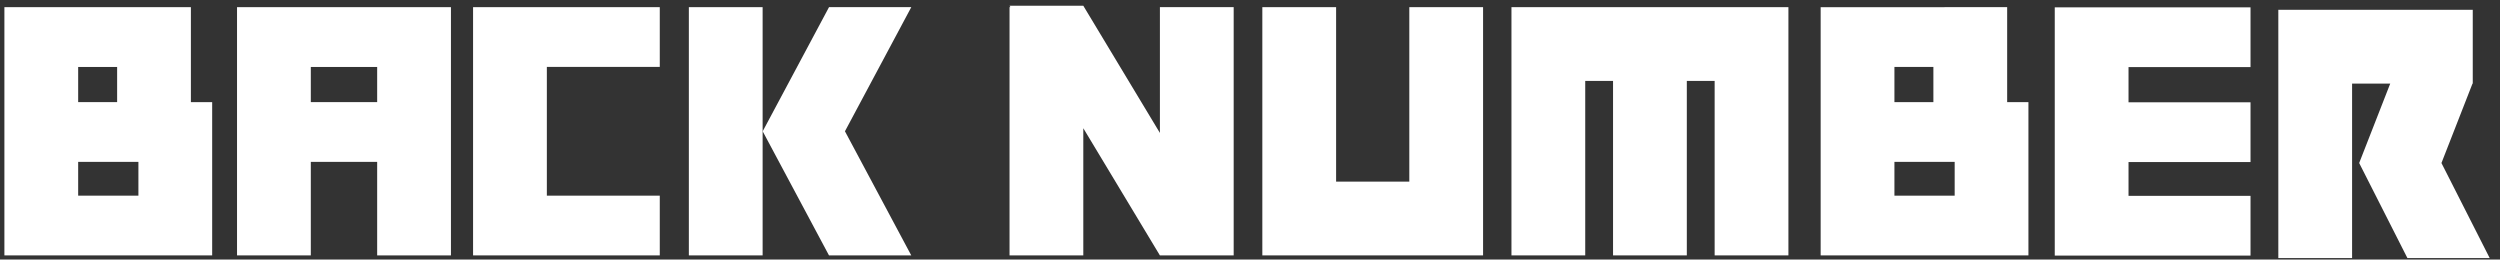 <svg width="183" height="19" viewBox="0 0 183 19" fill="none" xmlns="http://www.w3.org/2000/svg">
<rect x="0" y="0" width="183" height="19" fill="#333333" stroke="none"/>
<path d="M73.898 0.421L73.961 0.521H73.898V18.697H79.298V9.386L84.905 18.697H90.305V0.521H84.905V9.731L79.298 0.421H73.898Z" fill="white"/>
<path d="M172.173 0.719H166.773V18.89H172.173V6.118H174.965L172.692 11.933L176.222 18.89H182.245L178.714 11.933L180.987 6.118H181.006V0.719H172.173Z" fill="white"/>
<path d="M55.824 0.524H50.424V18.695H55.824V0.524Z" fill="white"/>
<path d="M60.684 0.524L55.834 9.602H55.824V9.61V9.617H55.832L60.682 18.695H66.704L61.85 9.61L66.706 0.524H60.684Z" fill="white"/>
<path d="M128.372 0.524H110.639V18.695H116.039V5.923H118.075V18.695H123.475V5.923H125.512V18.695H130.912V0.524H128.372Z" fill="white"/>
<path d="M103.162 0.524V13.295H97.803V0.524H92.403V18.695H108.561V0.524H103.162Z" fill="white"/>
<path d="M155.808 0.538H150.408V18.709H164.738V14.336H155.808V11.862H164.738V7.488H155.808V4.911H164.738V0.538H155.808Z" fill="white"/>
<path d="M22.751 4.902H27.609V7.475H22.751V4.902ZM27.609 0.524H17.351V18.695H22.751V11.849H27.609V18.696H33.009V0.524H27.609Z" fill="white"/>
<path d="M40.029 0.524H34.629V18.695H48.295V14.322H40.029V4.897H48.295V0.524H40.029Z" fill="white"/>
<path d="M5.722 11.849H10.132V14.322H5.722V11.849ZM5.722 4.902H8.574V7.475H5.722V4.902ZM5.722 0.524H0.322V18.695H15.531V7.477H14.651H13.973V4.902V0.524H5.722Z" fill="white"/>
<path d="M138.672 11.849H143.082V14.322H138.672V11.849ZM138.672 4.898H141.524V7.475H138.672V4.898ZM138.672 0.525H133.272V18.695H148.481V7.477H147.602H146.924V4.902V0.524L138.672 0.525Z" fill="white"/>
</svg>
